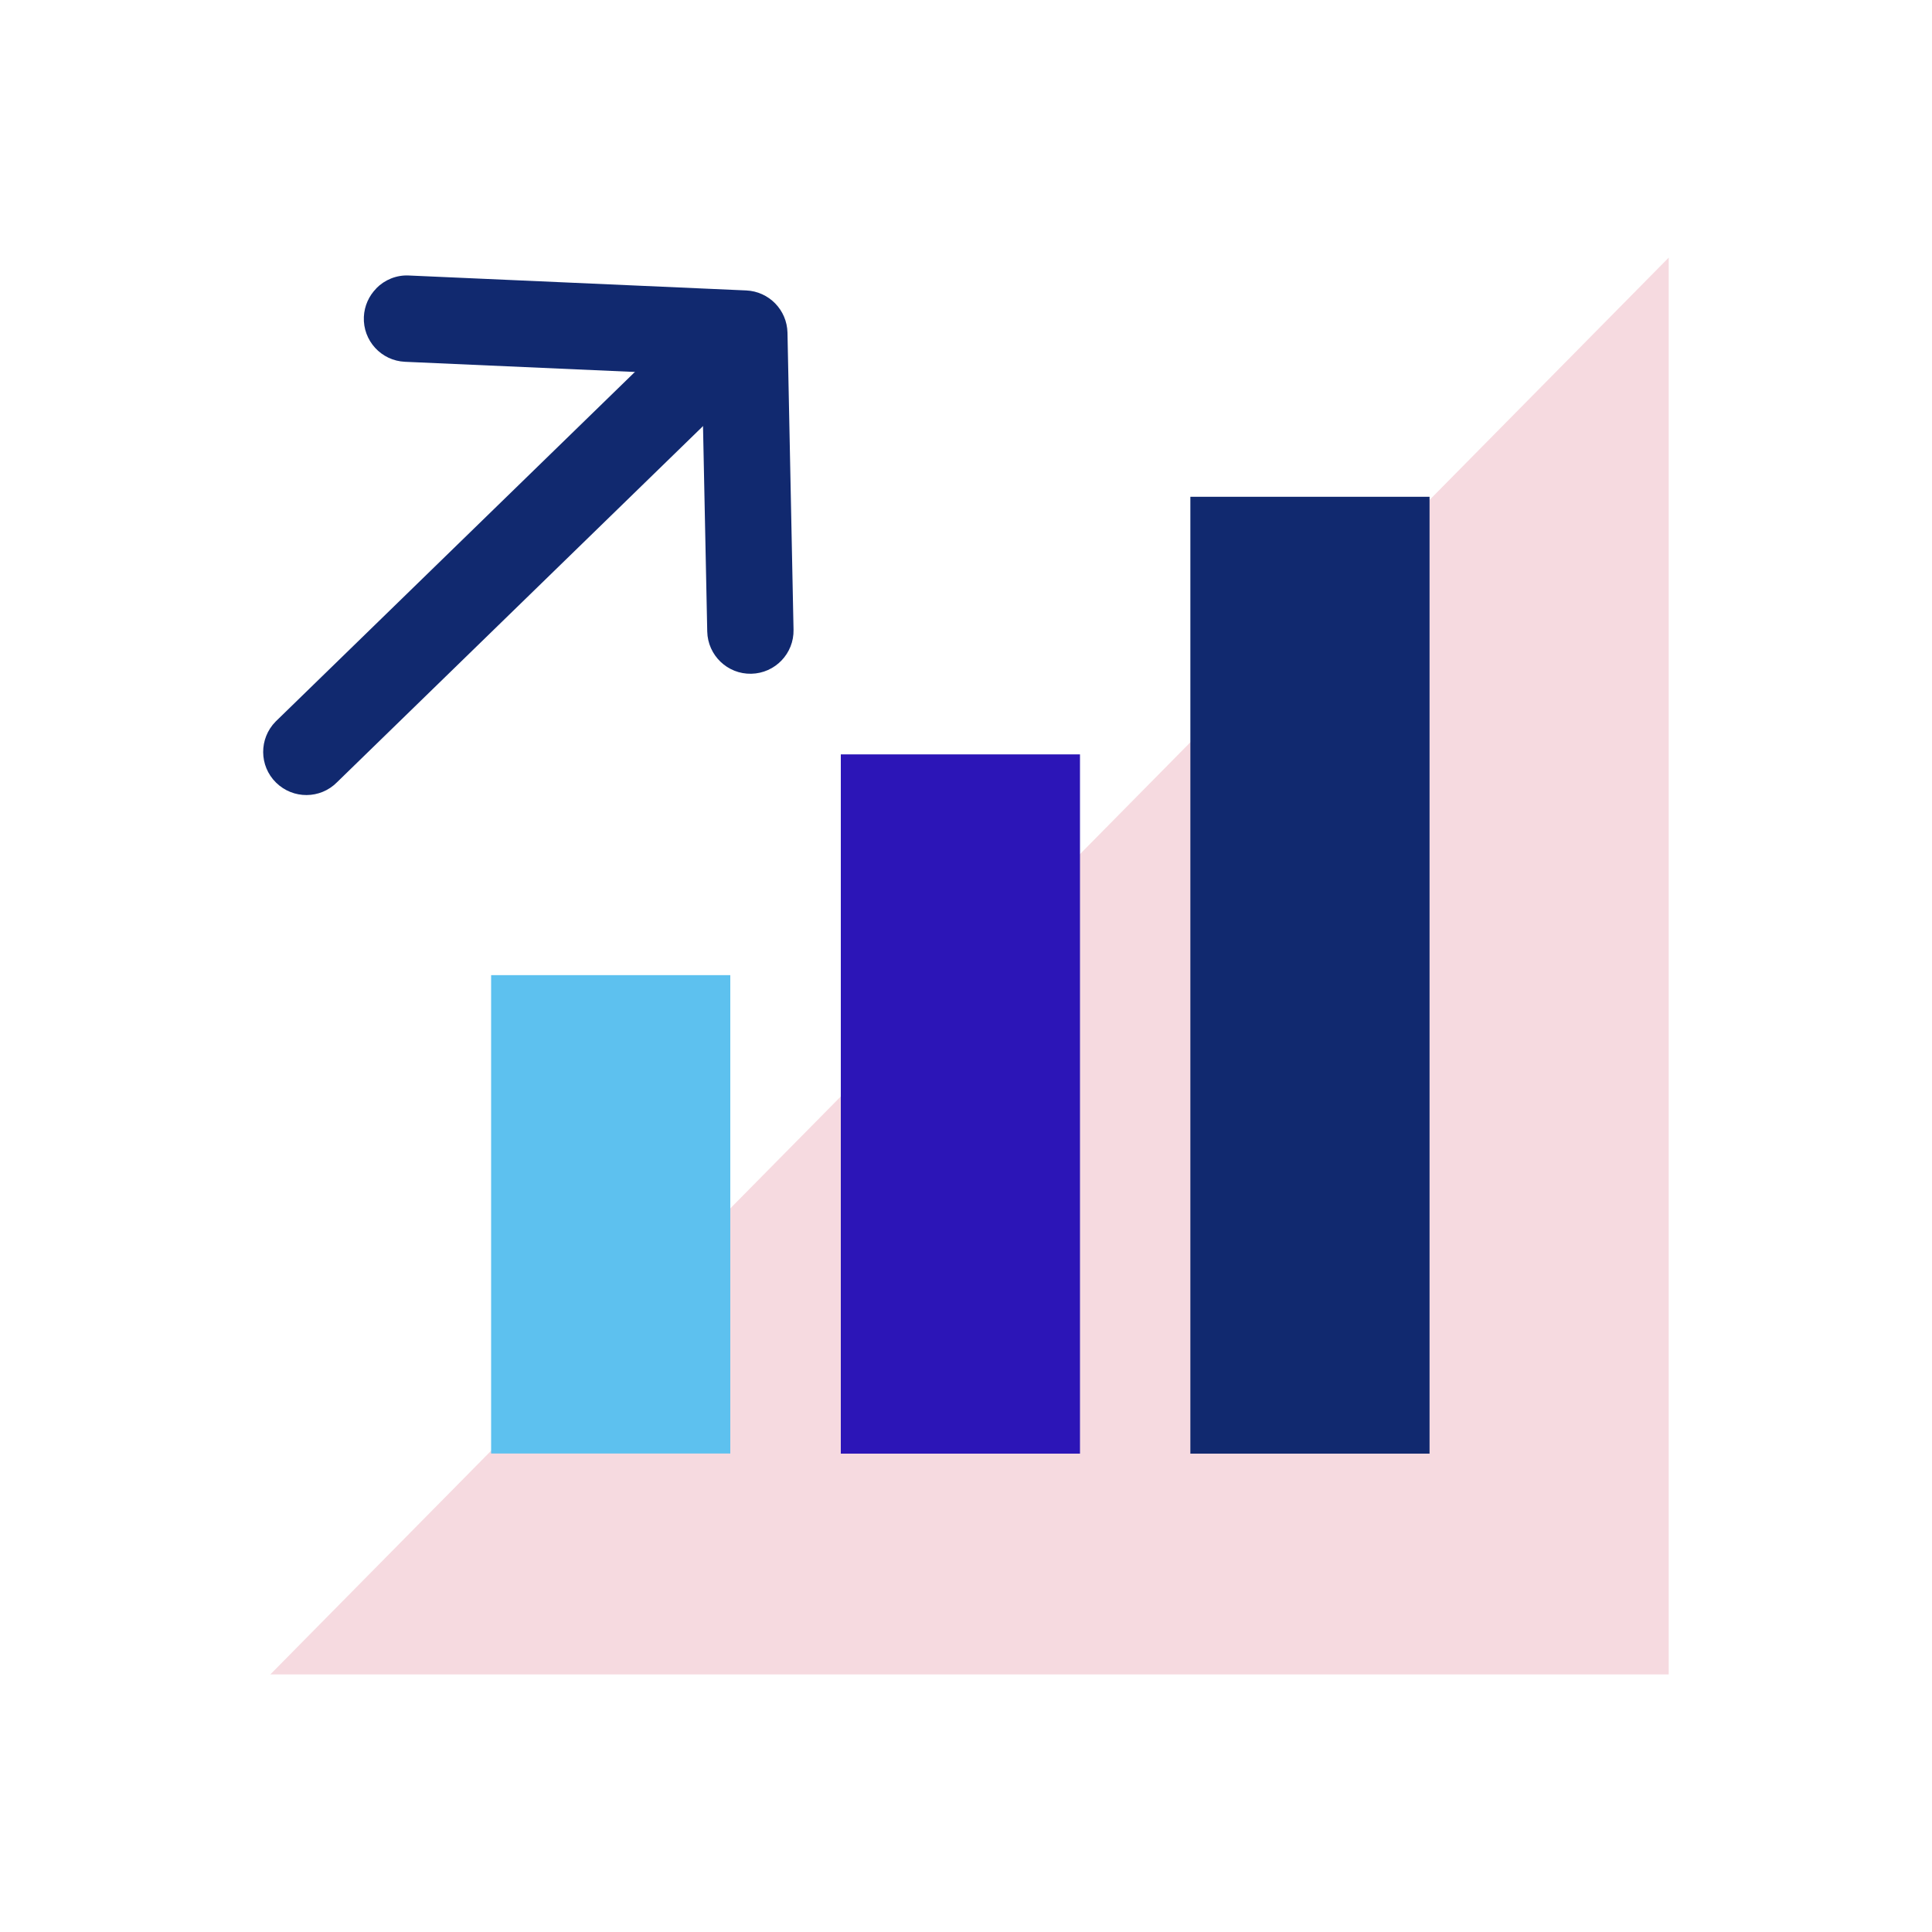 <?xml version="1.0" encoding="UTF-8"?>
<svg id="Layer_1" data-name="Layer 1" xmlns="http://www.w3.org/2000/svg" viewBox="0 0 150 150">
  <defs>
    <style>
      .cls-1 {
        fill: #11296f;
      }

      .cls-2 {
        fill: #2c15b7;
      }

      .cls-3 {
        fill: #5dc1ef;
      }

      .cls-4 {
        fill: #d44966;
        opacity: .2;
      }
    </style>
  </defs>
  <path class="cls-1" d="m21.4,56.02l32.34-31.47c1.3-1.32,3.42-1.33,4.74-.03s1.33,3.42.03,4.74l-32.34,31.47c-1.3,1.32-3.42,1.33-4.74.03s-1.33-3.42-.03-4.74Z"/>
  <path class="cls-1" d="m29.22,22.38c.64-.65,1.55-1.04,2.53-.99l26.19,1.16c1.76.08,3.16,1.51,3.2,3.28l.47,23.06c.04,1.85-1.43,3.38-3.28,3.42-1.85.04-3.38-1.43-3.42-3.28l-.41-19.92-23.05-1.02c-1.85-.08-3.28-1.64-3.2-3.49.04-.86.4-1.63.96-2.2Z"/>
  <polygon class="cls-4" points="20.99 130 129.56 130 129.56 20 20.99 130"/>
  <rect class="cls-3" x="38.13" y="75.71" width="18.57" height="37.14"/>
  <rect class="cls-2" x="65.28" y="58.57" width="18.57" height="54.29"/>
  <rect class="cls-1" x="92.42" y="38.57" width="18.57" height="74.29"/>
</svg>